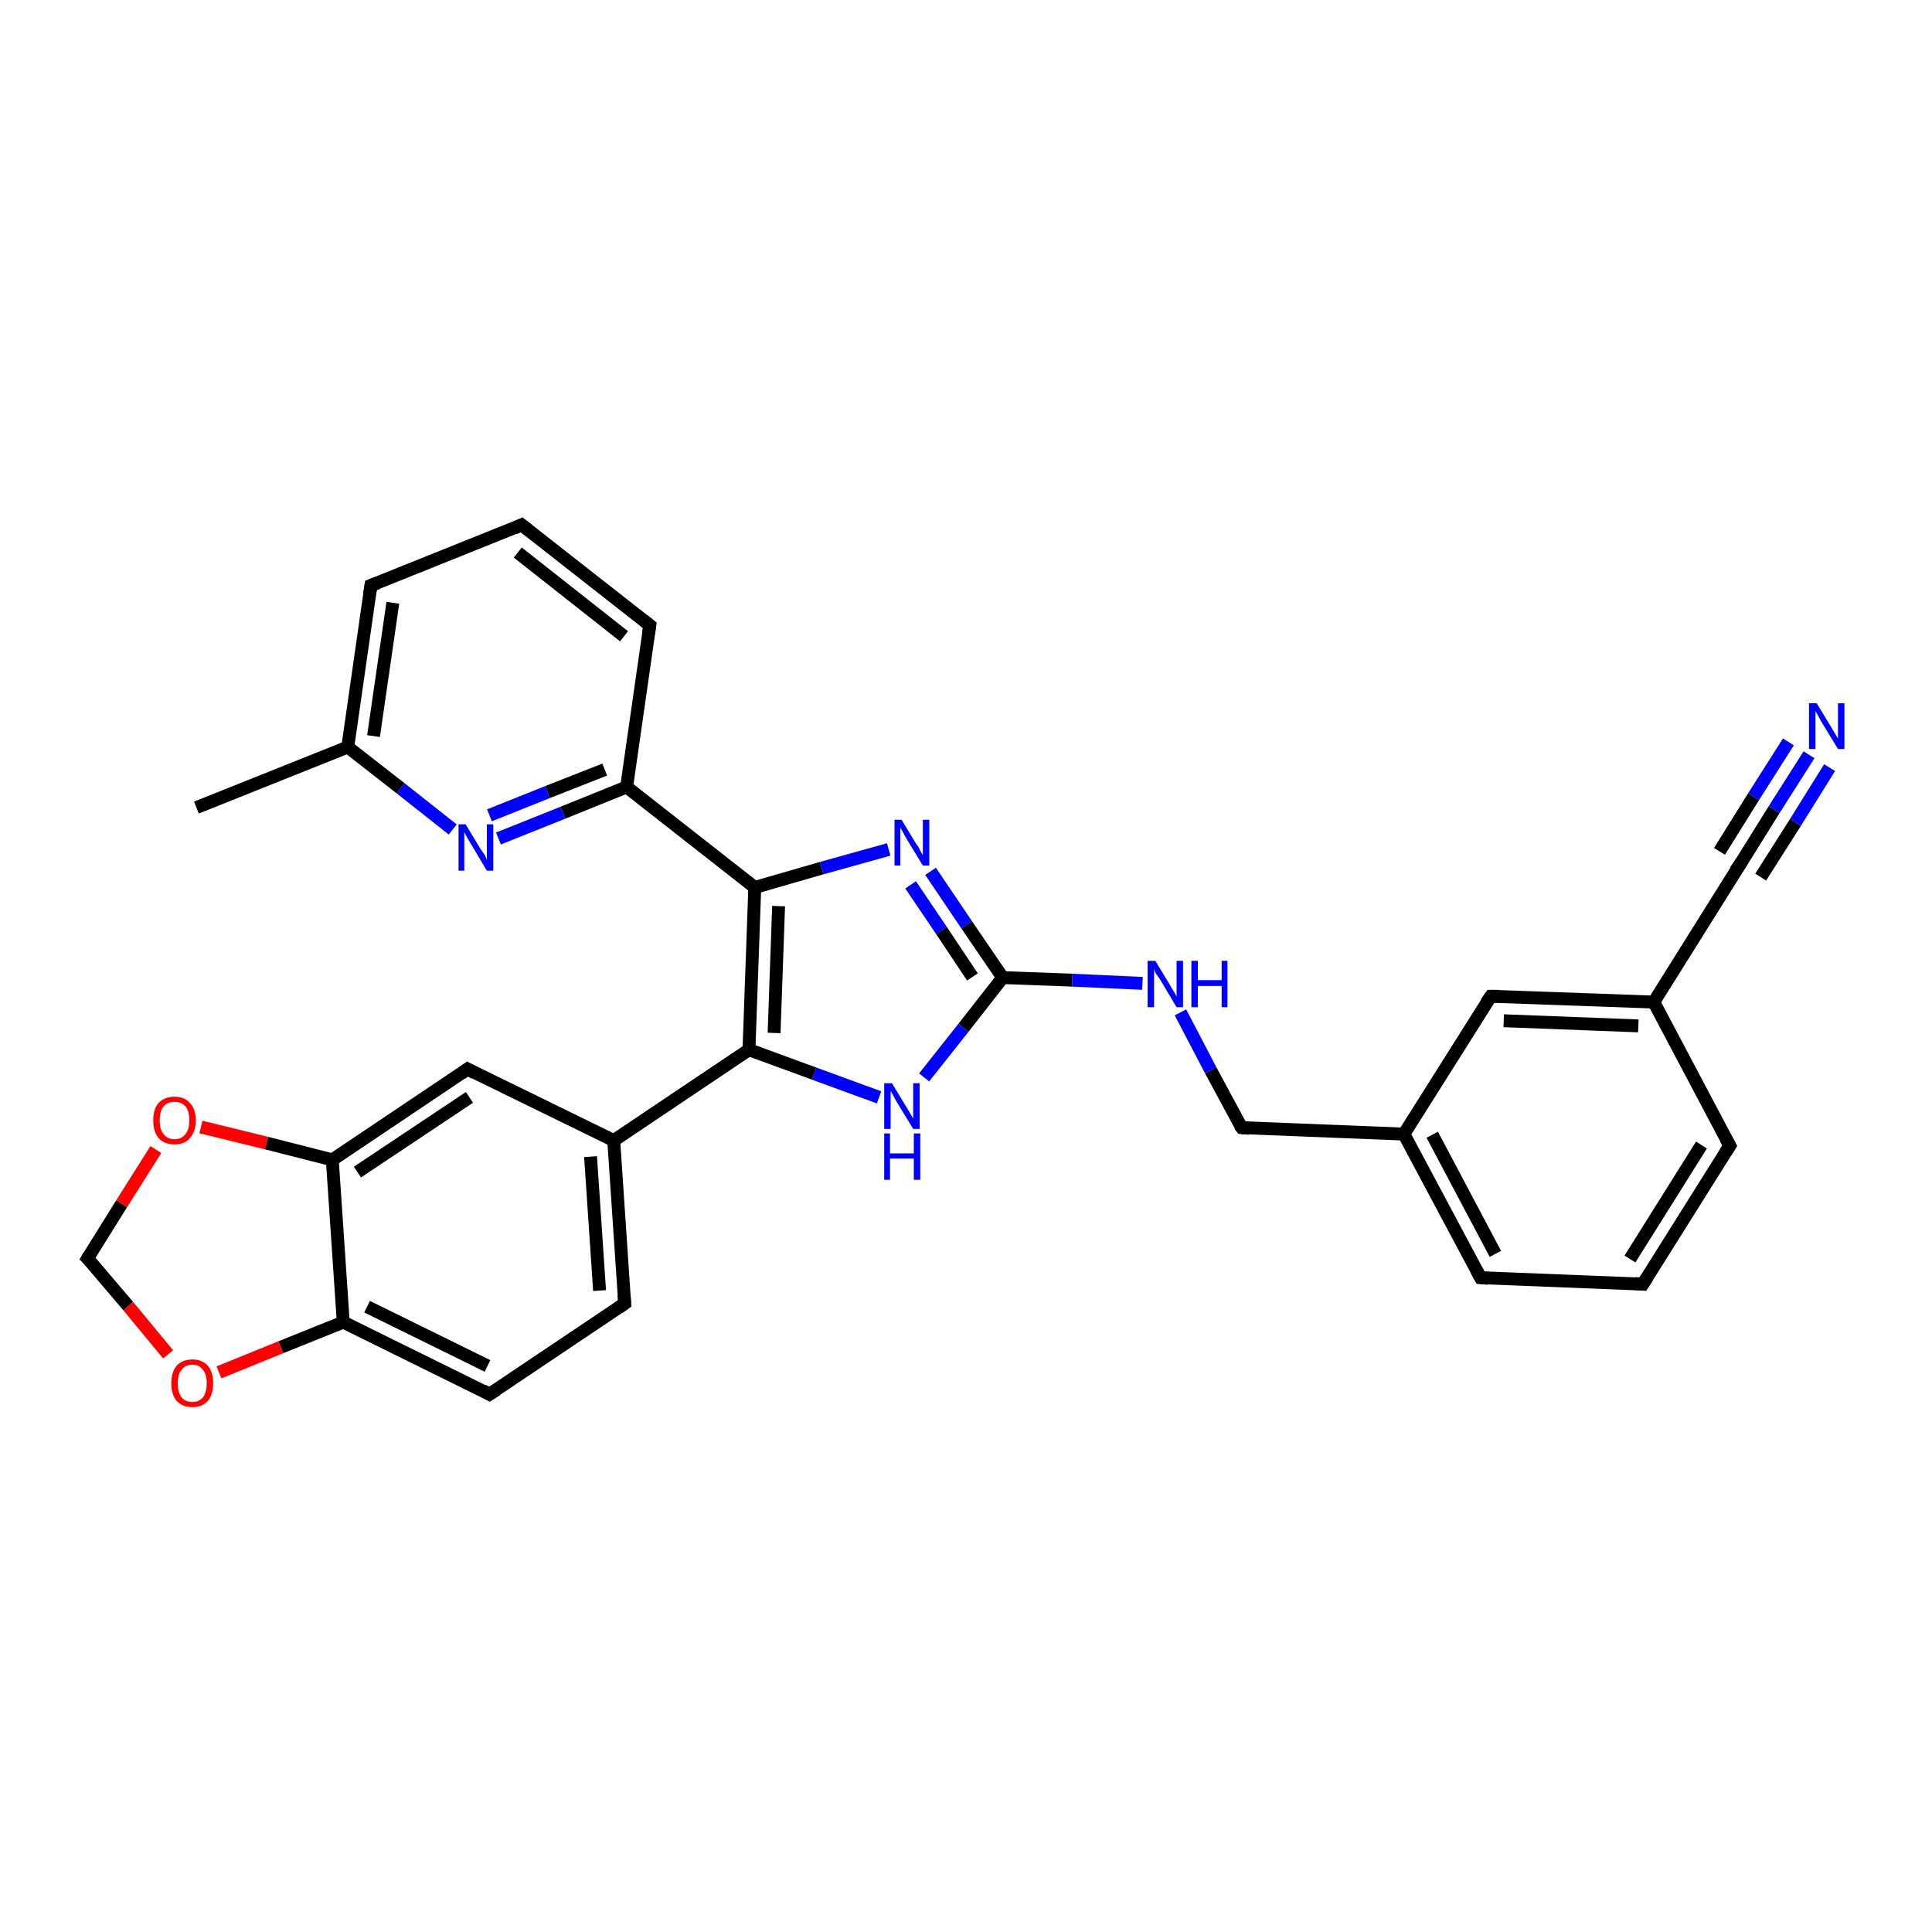 <?xml version='1.0' encoding='iso-8859-1'?>
<svg version='1.1' baseProfile='full'
              xmlns='http://www.w3.org/2000/svg'
                      xmlns:rdkit='http://www.rdkit.org/xml'
                      xmlns:xlink='http://www.w3.org/1999/xlink'
                  xml:space='preserve'
width='300px' height='300px' viewBox='0 0 300 300'>
<!-- END OF HEADER -->
<rect style='opacity:1.0;fill:#FFFFFF;stroke:none' width='300.0' height='300.0' x='0.0' y='0.0'> </rect>
<path class='bond-0 atom-0 atom-1' d='M 30.5,125.4 L 54.0,116.0' style='fill:none;fill-rule:evenodd;stroke:#000000;stroke-width:2.0px;stroke-linecap:butt;stroke-linejoin:miter;stroke-opacity:1' />
<path class='bond-1 atom-1 atom-2' d='M 54.0,116.0 L 57.6,90.9' style='fill:none;fill-rule:evenodd;stroke:#000000;stroke-width:2.0px;stroke-linecap:butt;stroke-linejoin:miter;stroke-opacity:1' />
<path class='bond-1 atom-1 atom-2' d='M 58.0,114.3 L 61.0,93.6' style='fill:none;fill-rule:evenodd;stroke:#000000;stroke-width:2.0px;stroke-linecap:butt;stroke-linejoin:miter;stroke-opacity:1' />
<path class='bond-2 atom-2 atom-3' d='M 57.6,90.9 L 81.0,81.5' style='fill:none;fill-rule:evenodd;stroke:#000000;stroke-width:2.0px;stroke-linecap:butt;stroke-linejoin:miter;stroke-opacity:1' />
<path class='bond-3 atom-3 atom-4' d='M 81.0,81.5 L 100.9,97.1' style='fill:none;fill-rule:evenodd;stroke:#000000;stroke-width:2.0px;stroke-linecap:butt;stroke-linejoin:miter;stroke-opacity:1' />
<path class='bond-3 atom-3 atom-4' d='M 80.4,85.8 L 96.9,98.8' style='fill:none;fill-rule:evenodd;stroke:#000000;stroke-width:2.0px;stroke-linecap:butt;stroke-linejoin:miter;stroke-opacity:1' />
<path class='bond-4 atom-4 atom-5' d='M 100.9,97.1 L 97.3,122.2' style='fill:none;fill-rule:evenodd;stroke:#000000;stroke-width:2.0px;stroke-linecap:butt;stroke-linejoin:miter;stroke-opacity:1' />
<path class='bond-5 atom-5 atom-6' d='M 97.3,122.2 L 87.4,126.2' style='fill:none;fill-rule:evenodd;stroke:#000000;stroke-width:2.0px;stroke-linecap:butt;stroke-linejoin:miter;stroke-opacity:1' />
<path class='bond-5 atom-5 atom-6' d='M 87.4,126.2 L 77.4,130.2' style='fill:none;fill-rule:evenodd;stroke:#0000FF;stroke-width:2.0px;stroke-linecap:butt;stroke-linejoin:miter;stroke-opacity:1' />
<path class='bond-5 atom-5 atom-6' d='M 93.9,119.5 L 85.0,123.0' style='fill:none;fill-rule:evenodd;stroke:#000000;stroke-width:2.0px;stroke-linecap:butt;stroke-linejoin:miter;stroke-opacity:1' />
<path class='bond-5 atom-5 atom-6' d='M 85.0,123.0 L 76.0,126.6' style='fill:none;fill-rule:evenodd;stroke:#0000FF;stroke-width:2.0px;stroke-linecap:butt;stroke-linejoin:miter;stroke-opacity:1' />
<path class='bond-6 atom-5 atom-7' d='M 97.3,122.2 L 117.2,137.8' style='fill:none;fill-rule:evenodd;stroke:#000000;stroke-width:2.0px;stroke-linecap:butt;stroke-linejoin:miter;stroke-opacity:1' />
<path class='bond-7 atom-7 atom-8' d='M 117.2,137.8 L 127.6,134.8' style='fill:none;fill-rule:evenodd;stroke:#000000;stroke-width:2.0px;stroke-linecap:butt;stroke-linejoin:miter;stroke-opacity:1' />
<path class='bond-7 atom-7 atom-8' d='M 127.6,134.8 L 138.0,131.9' style='fill:none;fill-rule:evenodd;stroke:#0000FF;stroke-width:2.0px;stroke-linecap:butt;stroke-linejoin:miter;stroke-opacity:1' />
<path class='bond-8 atom-8 atom-9' d='M 144.5,135.3 L 150.1,143.6' style='fill:none;fill-rule:evenodd;stroke:#0000FF;stroke-width:2.0px;stroke-linecap:butt;stroke-linejoin:miter;stroke-opacity:1' />
<path class='bond-8 atom-8 atom-9' d='M 150.1,143.6 L 155.7,151.8' style='fill:none;fill-rule:evenodd;stroke:#000000;stroke-width:2.0px;stroke-linecap:butt;stroke-linejoin:miter;stroke-opacity:1' />
<path class='bond-8 atom-8 atom-9' d='M 141.4,137.4 L 146.2,144.5' style='fill:none;fill-rule:evenodd;stroke:#0000FF;stroke-width:2.0px;stroke-linecap:butt;stroke-linejoin:miter;stroke-opacity:1' />
<path class='bond-8 atom-8 atom-9' d='M 146.2,144.5 L 151.0,151.7' style='fill:none;fill-rule:evenodd;stroke:#000000;stroke-width:2.0px;stroke-linecap:butt;stroke-linejoin:miter;stroke-opacity:1' />
<path class='bond-9 atom-9 atom-10' d='M 155.7,151.8 L 166.5,152.2' style='fill:none;fill-rule:evenodd;stroke:#000000;stroke-width:2.0px;stroke-linecap:butt;stroke-linejoin:miter;stroke-opacity:1' />
<path class='bond-9 atom-9 atom-10' d='M 166.5,152.2 L 177.4,152.7' style='fill:none;fill-rule:evenodd;stroke:#0000FF;stroke-width:2.0px;stroke-linecap:butt;stroke-linejoin:miter;stroke-opacity:1' />
<path class='bond-10 atom-10 atom-11' d='M 183.3,157.2 L 188.0,166.2' style='fill:none;fill-rule:evenodd;stroke:#0000FF;stroke-width:2.0px;stroke-linecap:butt;stroke-linejoin:miter;stroke-opacity:1' />
<path class='bond-10 atom-10 atom-11' d='M 188.0,166.2 L 192.8,175.1' style='fill:none;fill-rule:evenodd;stroke:#000000;stroke-width:2.0px;stroke-linecap:butt;stroke-linejoin:miter;stroke-opacity:1' />
<path class='bond-11 atom-11 atom-12' d='M 192.8,175.1 L 218.0,176.1' style='fill:none;fill-rule:evenodd;stroke:#000000;stroke-width:2.0px;stroke-linecap:butt;stroke-linejoin:miter;stroke-opacity:1' />
<path class='bond-12 atom-12 atom-13' d='M 218.0,176.1 L 229.9,198.4' style='fill:none;fill-rule:evenodd;stroke:#000000;stroke-width:2.0px;stroke-linecap:butt;stroke-linejoin:miter;stroke-opacity:1' />
<path class='bond-12 atom-12 atom-13' d='M 222.4,176.2 L 232.2,194.7' style='fill:none;fill-rule:evenodd;stroke:#000000;stroke-width:2.0px;stroke-linecap:butt;stroke-linejoin:miter;stroke-opacity:1' />
<path class='bond-13 atom-13 atom-14' d='M 229.9,198.4 L 255.1,199.4' style='fill:none;fill-rule:evenodd;stroke:#000000;stroke-width:2.0px;stroke-linecap:butt;stroke-linejoin:miter;stroke-opacity:1' />
<path class='bond-14 atom-14 atom-15' d='M 255.1,199.4 L 268.6,177.9' style='fill:none;fill-rule:evenodd;stroke:#000000;stroke-width:2.0px;stroke-linecap:butt;stroke-linejoin:miter;stroke-opacity:1' />
<path class='bond-14 atom-14 atom-15' d='M 253.1,195.5 L 264.2,177.8' style='fill:none;fill-rule:evenodd;stroke:#000000;stroke-width:2.0px;stroke-linecap:butt;stroke-linejoin:miter;stroke-opacity:1' />
<path class='bond-15 atom-15 atom-16' d='M 268.6,177.9 L 256.8,155.6' style='fill:none;fill-rule:evenodd;stroke:#000000;stroke-width:2.0px;stroke-linecap:butt;stroke-linejoin:miter;stroke-opacity:1' />
<path class='bond-16 atom-16 atom-17' d='M 256.8,155.6 L 231.5,154.7' style='fill:none;fill-rule:evenodd;stroke:#000000;stroke-width:2.0px;stroke-linecap:butt;stroke-linejoin:miter;stroke-opacity:1' />
<path class='bond-16 atom-16 atom-17' d='M 254.4,159.3 L 233.5,158.5' style='fill:none;fill-rule:evenodd;stroke:#000000;stroke-width:2.0px;stroke-linecap:butt;stroke-linejoin:miter;stroke-opacity:1' />
<path class='bond-17 atom-16 atom-18' d='M 256.8,155.6 L 270.2,134.2' style='fill:none;fill-rule:evenodd;stroke:#000000;stroke-width:2.0px;stroke-linecap:butt;stroke-linejoin:miter;stroke-opacity:1' />
<path class='bond-18 atom-18 atom-19' d='M 270.2,134.2 L 275.5,125.7' style='fill:none;fill-rule:evenodd;stroke:#000000;stroke-width:2.0px;stroke-linecap:butt;stroke-linejoin:miter;stroke-opacity:1' />
<path class='bond-18 atom-18 atom-19' d='M 275.5,125.7 L 280.9,117.2' style='fill:none;fill-rule:evenodd;stroke:#0000FF;stroke-width:2.0px;stroke-linecap:butt;stroke-linejoin:miter;stroke-opacity:1' />
<path class='bond-18 atom-18 atom-19' d='M 267.0,132.2 L 272.3,123.7' style='fill:none;fill-rule:evenodd;stroke:#000000;stroke-width:2.0px;stroke-linecap:butt;stroke-linejoin:miter;stroke-opacity:1' />
<path class='bond-18 atom-18 atom-19' d='M 272.3,123.7 L 277.7,115.2' style='fill:none;fill-rule:evenodd;stroke:#0000FF;stroke-width:2.0px;stroke-linecap:butt;stroke-linejoin:miter;stroke-opacity:1' />
<path class='bond-18 atom-18 atom-19' d='M 273.4,136.2 L 278.8,127.7' style='fill:none;fill-rule:evenodd;stroke:#000000;stroke-width:2.0px;stroke-linecap:butt;stroke-linejoin:miter;stroke-opacity:1' />
<path class='bond-18 atom-18 atom-19' d='M 278.8,127.7 L 284.1,119.2' style='fill:none;fill-rule:evenodd;stroke:#0000FF;stroke-width:2.0px;stroke-linecap:butt;stroke-linejoin:miter;stroke-opacity:1' />
<path class='bond-19 atom-9 atom-20' d='M 155.7,151.8 L 149.6,159.6' style='fill:none;fill-rule:evenodd;stroke:#000000;stroke-width:2.0px;stroke-linecap:butt;stroke-linejoin:miter;stroke-opacity:1' />
<path class='bond-19 atom-9 atom-20' d='M 149.6,159.6 L 143.5,167.3' style='fill:none;fill-rule:evenodd;stroke:#0000FF;stroke-width:2.0px;stroke-linecap:butt;stroke-linejoin:miter;stroke-opacity:1' />
<path class='bond-20 atom-20 atom-21' d='M 136.5,170.4 L 126.4,166.7' style='fill:none;fill-rule:evenodd;stroke:#0000FF;stroke-width:2.0px;stroke-linecap:butt;stroke-linejoin:miter;stroke-opacity:1' />
<path class='bond-20 atom-20 atom-21' d='M 126.4,166.7 L 116.3,163.0' style='fill:none;fill-rule:evenodd;stroke:#000000;stroke-width:2.0px;stroke-linecap:butt;stroke-linejoin:miter;stroke-opacity:1' />
<path class='bond-21 atom-21 atom-22' d='M 116.3,163.0 L 95.3,177.1' style='fill:none;fill-rule:evenodd;stroke:#000000;stroke-width:2.0px;stroke-linecap:butt;stroke-linejoin:miter;stroke-opacity:1' />
<path class='bond-22 atom-22 atom-23' d='M 95.3,177.1 L 97.0,202.4' style='fill:none;fill-rule:evenodd;stroke:#000000;stroke-width:2.0px;stroke-linecap:butt;stroke-linejoin:miter;stroke-opacity:1' />
<path class='bond-22 atom-22 atom-23' d='M 91.7,179.6 L 93.1,200.4' style='fill:none;fill-rule:evenodd;stroke:#000000;stroke-width:2.0px;stroke-linecap:butt;stroke-linejoin:miter;stroke-opacity:1' />
<path class='bond-23 atom-23 atom-24' d='M 97.0,202.4 L 76.0,216.5' style='fill:none;fill-rule:evenodd;stroke:#000000;stroke-width:2.0px;stroke-linecap:butt;stroke-linejoin:miter;stroke-opacity:1' />
<path class='bond-24 atom-24 atom-25' d='M 76.0,216.5 L 53.3,205.3' style='fill:none;fill-rule:evenodd;stroke:#000000;stroke-width:2.0px;stroke-linecap:butt;stroke-linejoin:miter;stroke-opacity:1' />
<path class='bond-24 atom-24 atom-25' d='M 75.7,212.1 L 57.0,202.9' style='fill:none;fill-rule:evenodd;stroke:#000000;stroke-width:2.0px;stroke-linecap:butt;stroke-linejoin:miter;stroke-opacity:1' />
<path class='bond-25 atom-25 atom-26' d='M 53.3,205.3 L 43.6,209.2' style='fill:none;fill-rule:evenodd;stroke:#000000;stroke-width:2.0px;stroke-linecap:butt;stroke-linejoin:miter;stroke-opacity:1' />
<path class='bond-25 atom-25 atom-26' d='M 43.6,209.2 L 34.0,213.1' style='fill:none;fill-rule:evenodd;stroke:#FF0000;stroke-width:2.0px;stroke-linecap:butt;stroke-linejoin:miter;stroke-opacity:1' />
<path class='bond-26 atom-26 atom-27' d='M 26.1,210.3 L 19.9,202.8' style='fill:none;fill-rule:evenodd;stroke:#FF0000;stroke-width:2.0px;stroke-linecap:butt;stroke-linejoin:miter;stroke-opacity:1' />
<path class='bond-26 atom-26 atom-27' d='M 19.9,202.8 L 13.6,195.4' style='fill:none;fill-rule:evenodd;stroke:#000000;stroke-width:2.0px;stroke-linecap:butt;stroke-linejoin:miter;stroke-opacity:1' />
<path class='bond-27 atom-27 atom-28' d='M 13.6,195.4 L 18.9,186.9' style='fill:none;fill-rule:evenodd;stroke:#000000;stroke-width:2.0px;stroke-linecap:butt;stroke-linejoin:miter;stroke-opacity:1' />
<path class='bond-27 atom-27 atom-28' d='M 18.9,186.9 L 24.2,178.5' style='fill:none;fill-rule:evenodd;stroke:#FF0000;stroke-width:2.0px;stroke-linecap:butt;stroke-linejoin:miter;stroke-opacity:1' />
<path class='bond-28 atom-28 atom-29' d='M 31.2,175.0 L 41.4,177.5' style='fill:none;fill-rule:evenodd;stroke:#FF0000;stroke-width:2.0px;stroke-linecap:butt;stroke-linejoin:miter;stroke-opacity:1' />
<path class='bond-28 atom-28 atom-29' d='M 41.4,177.5 L 51.6,180.1' style='fill:none;fill-rule:evenodd;stroke:#000000;stroke-width:2.0px;stroke-linecap:butt;stroke-linejoin:miter;stroke-opacity:1' />
<path class='bond-29 atom-29 atom-30' d='M 51.6,180.1 L 72.6,166.0' style='fill:none;fill-rule:evenodd;stroke:#000000;stroke-width:2.0px;stroke-linecap:butt;stroke-linejoin:miter;stroke-opacity:1' />
<path class='bond-29 atom-29 atom-30' d='M 55.5,182.0 L 72.9,170.4' style='fill:none;fill-rule:evenodd;stroke:#000000;stroke-width:2.0px;stroke-linecap:butt;stroke-linejoin:miter;stroke-opacity:1' />
<path class='bond-30 atom-6 atom-1' d='M 70.3,128.8 L 62.2,122.4' style='fill:none;fill-rule:evenodd;stroke:#0000FF;stroke-width:2.0px;stroke-linecap:butt;stroke-linejoin:miter;stroke-opacity:1' />
<path class='bond-30 atom-6 atom-1' d='M 62.2,122.4 L 54.0,116.0' style='fill:none;fill-rule:evenodd;stroke:#000000;stroke-width:2.0px;stroke-linecap:butt;stroke-linejoin:miter;stroke-opacity:1' />
<path class='bond-31 atom-21 atom-7' d='M 116.3,163.0 L 117.2,137.8' style='fill:none;fill-rule:evenodd;stroke:#000000;stroke-width:2.0px;stroke-linecap:butt;stroke-linejoin:miter;stroke-opacity:1' />
<path class='bond-31 atom-21 atom-7' d='M 120.2,160.4 L 120.9,140.7' style='fill:none;fill-rule:evenodd;stroke:#000000;stroke-width:2.0px;stroke-linecap:butt;stroke-linejoin:miter;stroke-opacity:1' />
<path class='bond-32 atom-30 atom-22' d='M 72.6,166.0 L 95.3,177.1' style='fill:none;fill-rule:evenodd;stroke:#000000;stroke-width:2.0px;stroke-linecap:butt;stroke-linejoin:miter;stroke-opacity:1' />
<path class='bond-33 atom-17 atom-12' d='M 231.5,154.7 L 218.0,176.1' style='fill:none;fill-rule:evenodd;stroke:#000000;stroke-width:2.0px;stroke-linecap:butt;stroke-linejoin:miter;stroke-opacity:1' />
<path class='bond-34 atom-29 atom-25' d='M 51.6,180.1 L 53.3,205.3' style='fill:none;fill-rule:evenodd;stroke:#000000;stroke-width:2.0px;stroke-linecap:butt;stroke-linejoin:miter;stroke-opacity:1' />
<path d='M 57.4,92.2 L 57.6,90.9 L 58.7,90.5' style='fill:none;stroke:#000000;stroke-width:2.0px;stroke-linecap:butt;stroke-linejoin:miter;stroke-opacity:1;' />
<path d='M 79.9,82.0 L 81.0,81.5 L 82.0,82.3' style='fill:none;stroke:#000000;stroke-width:2.0px;stroke-linecap:butt;stroke-linejoin:miter;stroke-opacity:1;' />
<path d='M 99.9,96.3 L 100.9,97.1 L 100.7,98.4' style='fill:none;stroke:#000000;stroke-width:2.0px;stroke-linecap:butt;stroke-linejoin:miter;stroke-opacity:1;' />
<path d='M 192.5,174.7 L 192.8,175.1 L 194.0,175.2' style='fill:none;stroke:#000000;stroke-width:2.0px;stroke-linecap:butt;stroke-linejoin:miter;stroke-opacity:1;' />
<path d='M 229.3,197.3 L 229.9,198.4 L 231.1,198.5' style='fill:none;stroke:#000000;stroke-width:2.0px;stroke-linecap:butt;stroke-linejoin:miter;stroke-opacity:1;' />
<path d='M 253.9,199.3 L 255.1,199.4 L 255.8,198.3' style='fill:none;stroke:#000000;stroke-width:2.0px;stroke-linecap:butt;stroke-linejoin:miter;stroke-opacity:1;' />
<path d='M 267.9,179.0 L 268.6,177.9 L 268.0,176.8' style='fill:none;stroke:#000000;stroke-width:2.0px;stroke-linecap:butt;stroke-linejoin:miter;stroke-opacity:1;' />
<path d='M 232.7,154.7 L 231.5,154.7 L 230.8,155.7' style='fill:none;stroke:#000000;stroke-width:2.0px;stroke-linecap:butt;stroke-linejoin:miter;stroke-opacity:1;' />
<path d='M 269.5,135.2 L 270.2,134.2 L 270.5,133.7' style='fill:none;stroke:#000000;stroke-width:2.0px;stroke-linecap:butt;stroke-linejoin:miter;stroke-opacity:1;' />
<path d='M 96.9,201.1 L 97.0,202.4 L 96.0,203.1' style='fill:none;stroke:#000000;stroke-width:2.0px;stroke-linecap:butt;stroke-linejoin:miter;stroke-opacity:1;' />
<path d='M 77.1,215.8 L 76.0,216.5 L 74.9,215.9' style='fill:none;stroke:#000000;stroke-width:2.0px;stroke-linecap:butt;stroke-linejoin:miter;stroke-opacity:1;' />
<path d='M 13.9,195.7 L 13.6,195.4 L 13.9,194.9' style='fill:none;stroke:#000000;stroke-width:2.0px;stroke-linecap:butt;stroke-linejoin:miter;stroke-opacity:1;' />
<path d='M 71.6,166.7 L 72.6,166.0 L 73.7,166.6' style='fill:none;stroke:#000000;stroke-width:2.0px;stroke-linecap:butt;stroke-linejoin:miter;stroke-opacity:1;' />
<path class='atom-6' d='M 72.3 128.0
L 74.6 131.8
Q 74.9 132.2, 75.3 132.8
Q 75.6 133.5, 75.6 133.6
L 75.6 128.0
L 76.6 128.0
L 76.6 135.2
L 75.6 135.2
L 73.1 131.0
Q 72.8 130.5, 72.5 130.0
Q 72.2 129.4, 72.1 129.2
L 72.1 135.2
L 71.2 135.2
L 71.2 128.0
L 72.3 128.0
' fill='#0000FF'/>
<path class='atom-8' d='M 140.0 127.3
L 142.3 131.1
Q 142.6 131.4, 142.9 132.1
Q 143.3 132.8, 143.3 132.8
L 143.3 127.3
L 144.3 127.3
L 144.3 134.4
L 143.3 134.4
L 140.8 130.3
Q 140.5 129.8, 140.2 129.2
Q 139.9 128.7, 139.8 128.5
L 139.8 134.4
L 138.9 134.4
L 138.9 127.3
L 140.0 127.3
' fill='#0000FF'/>
<path class='atom-10' d='M 179.4 149.2
L 181.7 153.0
Q 181.9 153.4, 182.3 154.0
Q 182.7 154.7, 182.7 154.8
L 182.7 149.2
L 183.7 149.2
L 183.7 156.4
L 182.7 156.4
L 180.2 152.2
Q 179.9 151.7, 179.5 151.2
Q 179.2 150.6, 179.2 150.4
L 179.2 156.4
L 178.2 156.4
L 178.2 149.2
L 179.4 149.2
' fill='#0000FF'/>
<path class='atom-10' d='M 185.0 149.2
L 186.0 149.2
L 186.0 152.2
L 189.7 152.2
L 189.7 149.2
L 190.6 149.2
L 190.6 156.4
L 189.7 156.4
L 189.7 153.1
L 186.0 153.1
L 186.0 156.4
L 185.0 156.4
L 185.0 149.2
' fill='#0000FF'/>
<path class='atom-19' d='M 282.1 109.2
L 284.4 113.0
Q 284.6 113.3, 285.0 114.0
Q 285.4 114.7, 285.4 114.7
L 285.4 109.2
L 286.4 109.2
L 286.4 116.3
L 285.4 116.3
L 282.9 112.2
Q 282.6 111.7, 282.3 111.1
Q 282.0 110.6, 281.9 110.4
L 281.9 116.3
L 280.9 116.3
L 280.9 109.2
L 282.1 109.2
' fill='#0000FF'/>
<path class='atom-20' d='M 138.5 168.2
L 140.8 172.0
Q 141.0 172.3, 141.4 173.0
Q 141.8 173.7, 141.8 173.7
L 141.8 168.2
L 142.8 168.2
L 142.8 175.3
L 141.8 175.3
L 139.3 171.2
Q 139.0 170.7, 138.7 170.1
Q 138.4 169.6, 138.3 169.4
L 138.3 175.3
L 137.3 175.3
L 137.3 168.2
L 138.5 168.2
' fill='#0000FF'/>
<path class='atom-20' d='M 137.3 176.0
L 138.2 176.0
L 138.2 179.1
L 141.9 179.1
L 141.9 176.0
L 142.9 176.0
L 142.9 183.2
L 141.9 183.2
L 141.9 179.9
L 138.2 179.9
L 138.2 183.2
L 137.3 183.2
L 137.3 176.0
' fill='#0000FF'/>
<path class='atom-26' d='M 26.6 214.8
Q 26.6 213.1, 27.4 212.1
Q 28.3 211.1, 29.9 211.1
Q 31.4 211.1, 32.3 212.1
Q 33.1 213.1, 33.1 214.8
Q 33.1 216.5, 32.3 217.5
Q 31.4 218.5, 29.9 218.5
Q 28.3 218.5, 27.4 217.5
Q 26.6 216.5, 26.6 214.8
M 29.9 217.7
Q 30.9 217.7, 31.5 217.0
Q 32.1 216.2, 32.1 214.8
Q 32.1 213.4, 31.5 212.7
Q 30.9 211.9, 29.9 211.9
Q 28.8 211.9, 28.2 212.7
Q 27.6 213.4, 27.6 214.8
Q 27.6 216.2, 28.2 217.0
Q 28.8 217.7, 29.9 217.7
' fill='#FF0000'/>
<path class='atom-28' d='M 23.8 174.0
Q 23.8 172.2, 24.6 171.3
Q 25.5 170.3, 27.1 170.3
Q 28.7 170.3, 29.5 171.3
Q 30.4 172.2, 30.4 174.0
Q 30.4 175.7, 29.5 176.7
Q 28.7 177.7, 27.1 177.7
Q 25.5 177.7, 24.6 176.7
Q 23.8 175.7, 23.8 174.0
M 27.1 176.9
Q 28.2 176.9, 28.8 176.1
Q 29.4 175.4, 29.4 174.0
Q 29.4 172.5, 28.8 171.8
Q 28.2 171.1, 27.1 171.1
Q 26.0 171.1, 25.4 171.8
Q 24.8 172.5, 24.8 174.0
Q 24.8 175.4, 25.4 176.1
Q 26.0 176.9, 27.1 176.9
' fill='#FF0000'/>
</svg>
